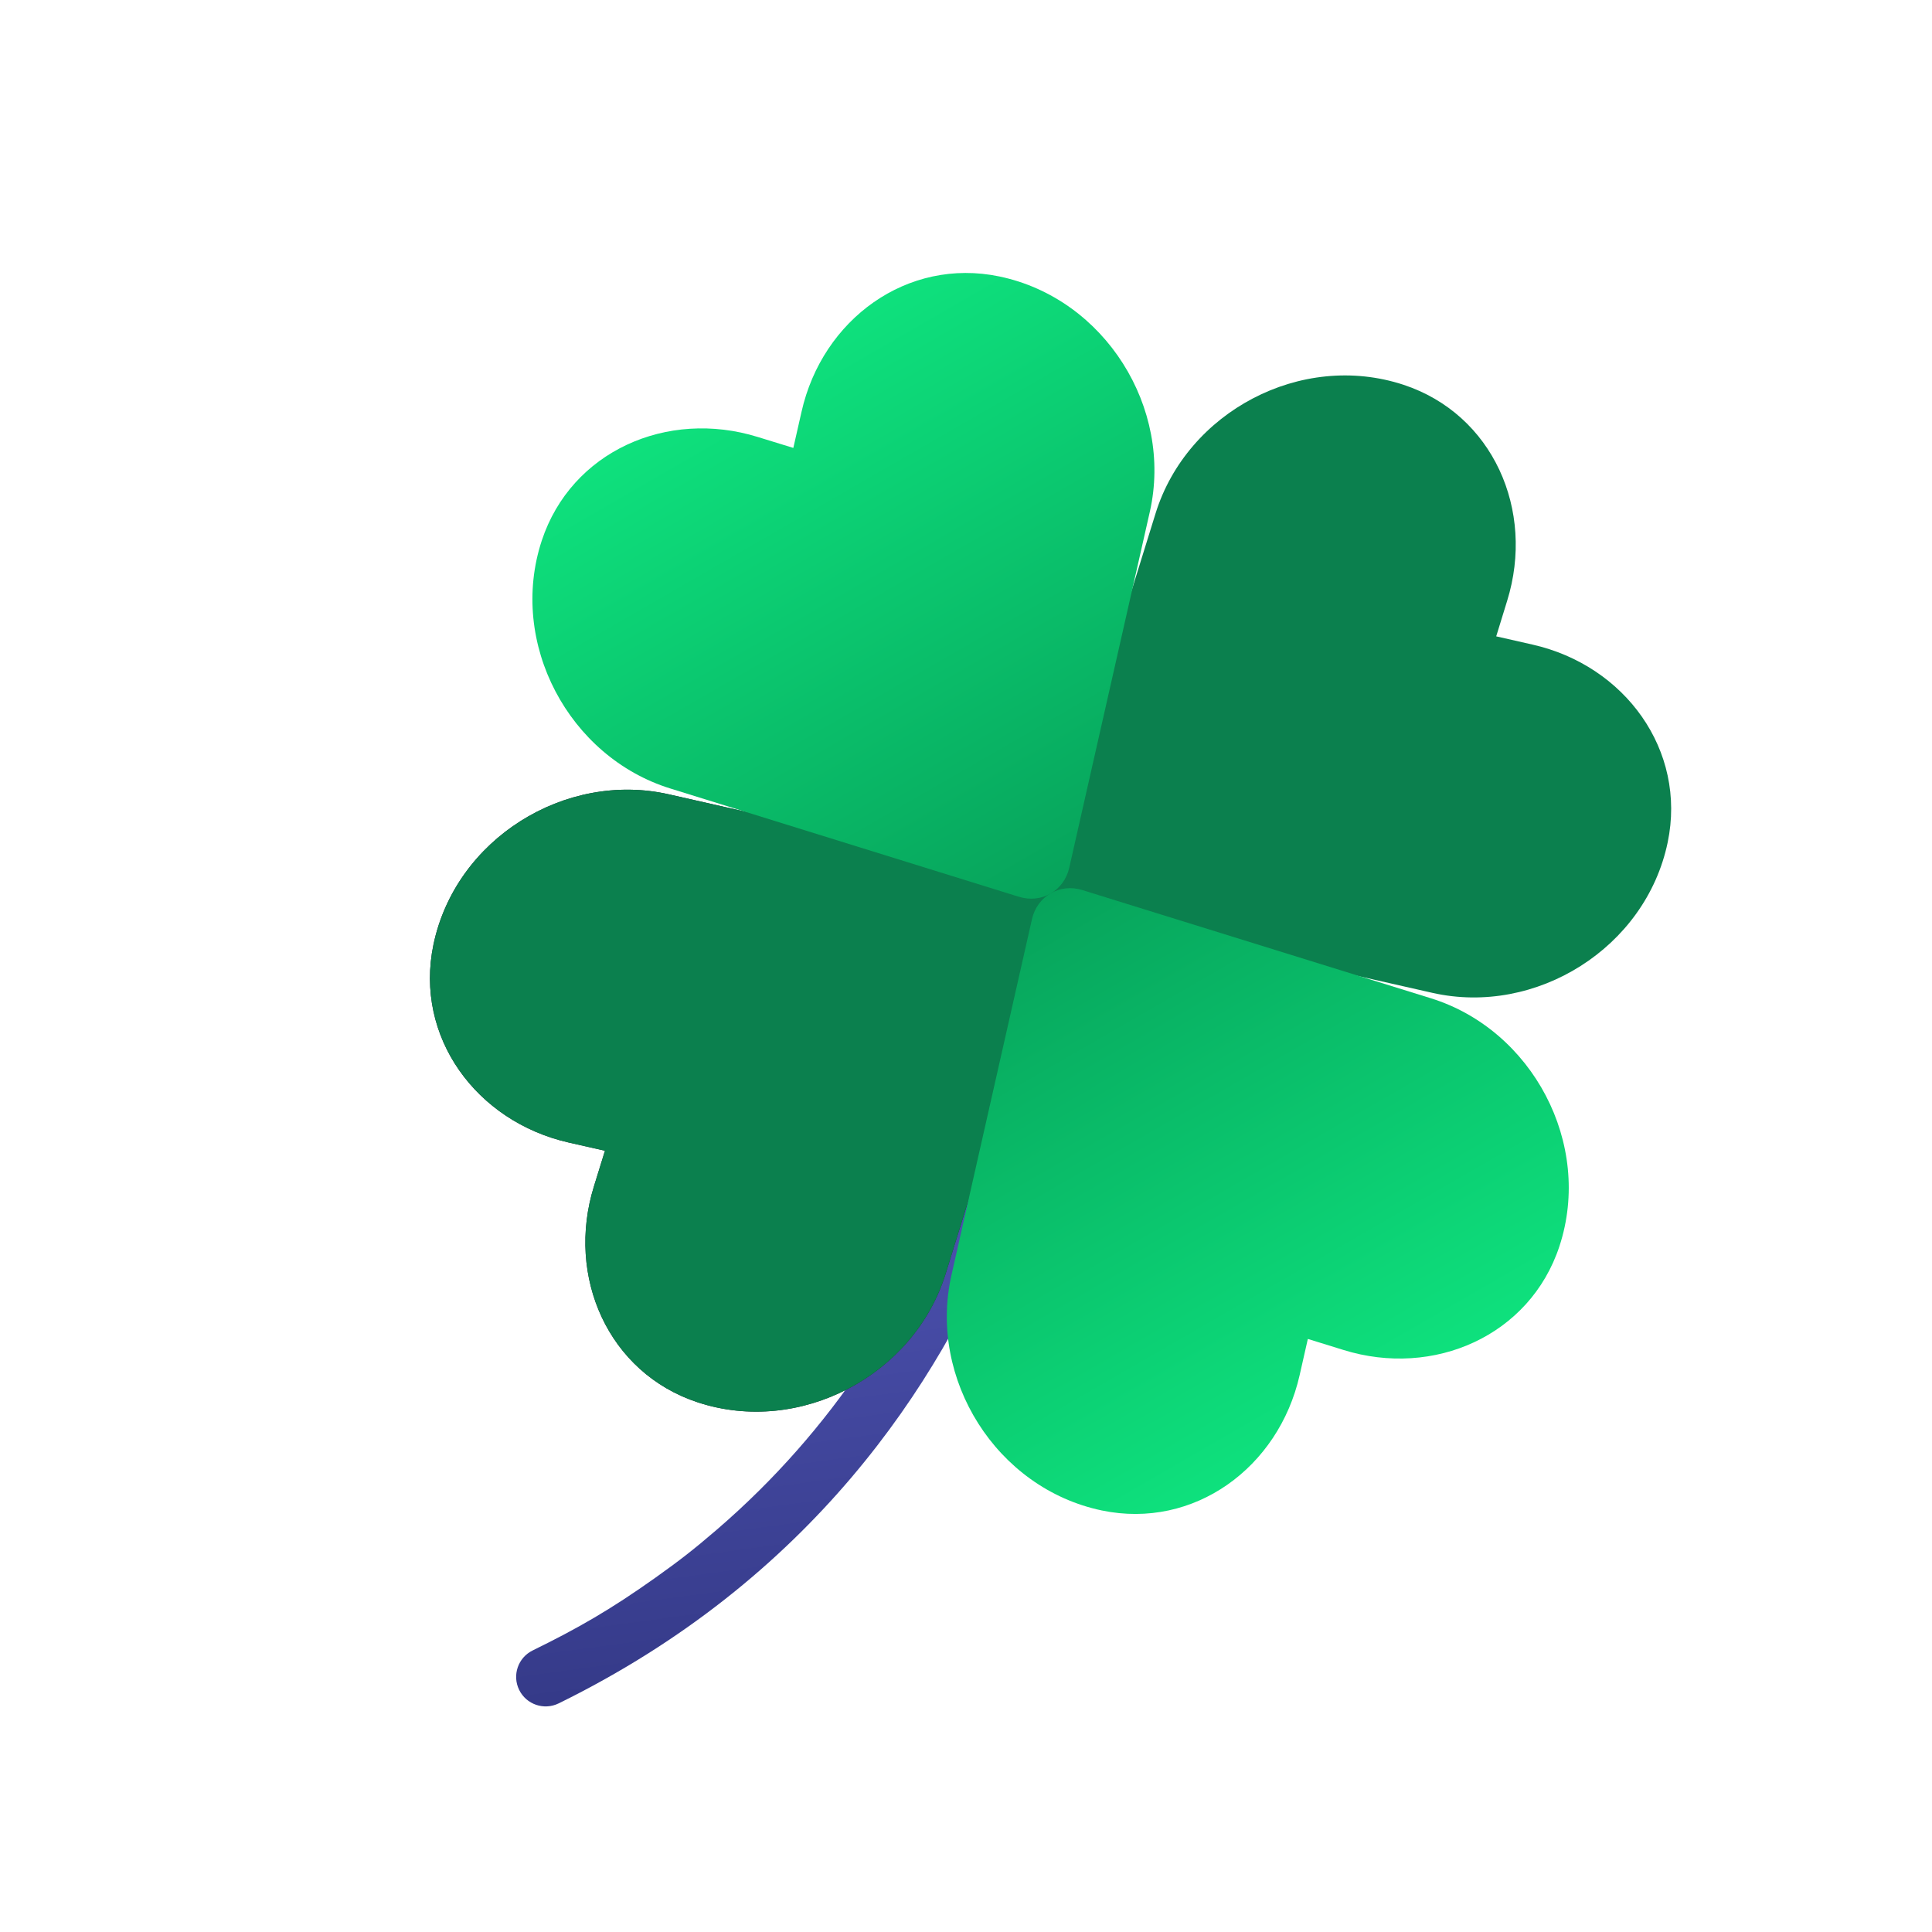 <svg xmlns:xlink="http://www.w3.org/1999/xlink" xmlns="http://www.w3.org/2000/svg" width="32" height="32" viewBox="0 0 32 32" fill="none">
<path d="M8.822 27.337C8.58 27.456 8.48 27.748 8.599 27.99C8.718 28.232 9.01 28.332 9.252 28.214C13.422 26.168 15.551 22.944 16.633 20.242C17.173 18.892 17.453 17.671 17.599 16.785C17.672 16.341 17.711 15.981 17.732 15.729C17.783 15.12 17.479 14.831 17.277 14.828C17.129 14.825 16.788 15.301 16.759 15.648C16.74 15.876 16.704 16.211 16.635 16.626C16.499 17.458 16.235 18.608 15.727 19.879C15.019 21.648 13.848 23.637 11.868 25.34C11.485 25.669 11.261 25.843 10.851 26.135C10.1 26.668 9.566 26.972 8.822 27.337Z" fill="url(#paint0_linear_1109_12902)"/>
<path d="M23.246 6.373C24.726 6.861 25.429 8.451 24.963 9.952L24.782 10.54L25.381 10.676C26.913 11.021 27.94 12.427 27.622 13.953C27.257 15.702 25.44 16.832 23.726 16.445L17.828 15.11C17.447 15.024 17.232 14.651 17.348 14.278L19.14 8.503C19.662 6.823 21.548 5.815 23.246 6.373Z" fill="#0B804E"/>
<path d="M7.179 15.647C6.861 17.172 7.888 18.576 9.42 18.924L10.02 19.06L9.838 19.648C9.371 21.147 10.075 22.739 11.556 23.227C13.253 23.785 15.14 22.777 15.662 21.099L17.455 15.323C17.571 14.95 17.355 14.578 16.974 14.491L11.076 13.156C9.361 12.768 7.544 13.897 7.179 15.647Z" fill="#2B2234"/>
<path d="M7.179 15.647C6.861 17.172 7.888 18.576 9.42 18.924L10.02 19.06L9.838 19.648C9.371 21.147 10.075 22.739 11.556 23.227C13.253 23.785 15.14 22.777 15.662 21.099L17.455 15.323C17.571 14.95 17.355 14.578 16.974 14.491L11.076 13.156C9.361 12.768 7.544 13.897 7.179 15.647Z" fill="#0B804E"/>
<path d="M8.973 8.955C9.461 7.475 11.051 6.772 12.552 7.238L13.14 7.419L13.276 6.82C13.621 5.288 15.027 4.261 16.553 4.579C18.302 4.944 19.432 6.761 19.045 8.475L17.71 14.373C17.624 14.754 17.251 14.969 16.878 14.854L11.103 13.06C9.423 12.539 8.415 10.653 8.973 8.955Z" fill="url(#paint1_linear_1109_12902)"/>
<path d="M18.249 25.018C19.775 25.336 21.179 24.309 21.526 22.777L21.662 22.177L22.25 22.359C23.749 22.826 25.341 22.122 25.829 20.642C26.387 18.944 25.379 17.057 23.701 16.535L17.926 14.742C17.553 14.626 17.18 14.842 17.093 15.223L15.759 21.121C15.37 22.836 16.5 24.652 18.249 25.018Z" fill="url(#paint2_linear_1109_12902)"/>
<defs>
<linearGradient id="paint0_linear_1109_12902" x1="12.942" y1="27.992" x2="11.228" y2="15.346" gradientUnits="userSpaceOnUse">
<stop stop-color="#343987"/>
<stop offset="1" stop-color="#5C61C9"/>
</linearGradient>
<linearGradient id="paint1_linear_1109_12902" x1="12.423" y1="6.177" x2="17.401" y2="14.8" gradientUnits="userSpaceOnUse">
<stop stop-color="#0EE17D"/>
<stop offset="1" stop-color="#07A35B"/>
</linearGradient>
<linearGradient id="paint2_linear_1109_12902" x1="22.38" y1="23.419" x2="17.401" y2="14.797" gradientUnits="userSpaceOnUse">
<stop stop-color="#0EE17D"/>
<stop offset="1" stop-color="#07A35B"/>
</linearGradient>
</defs>
</svg>